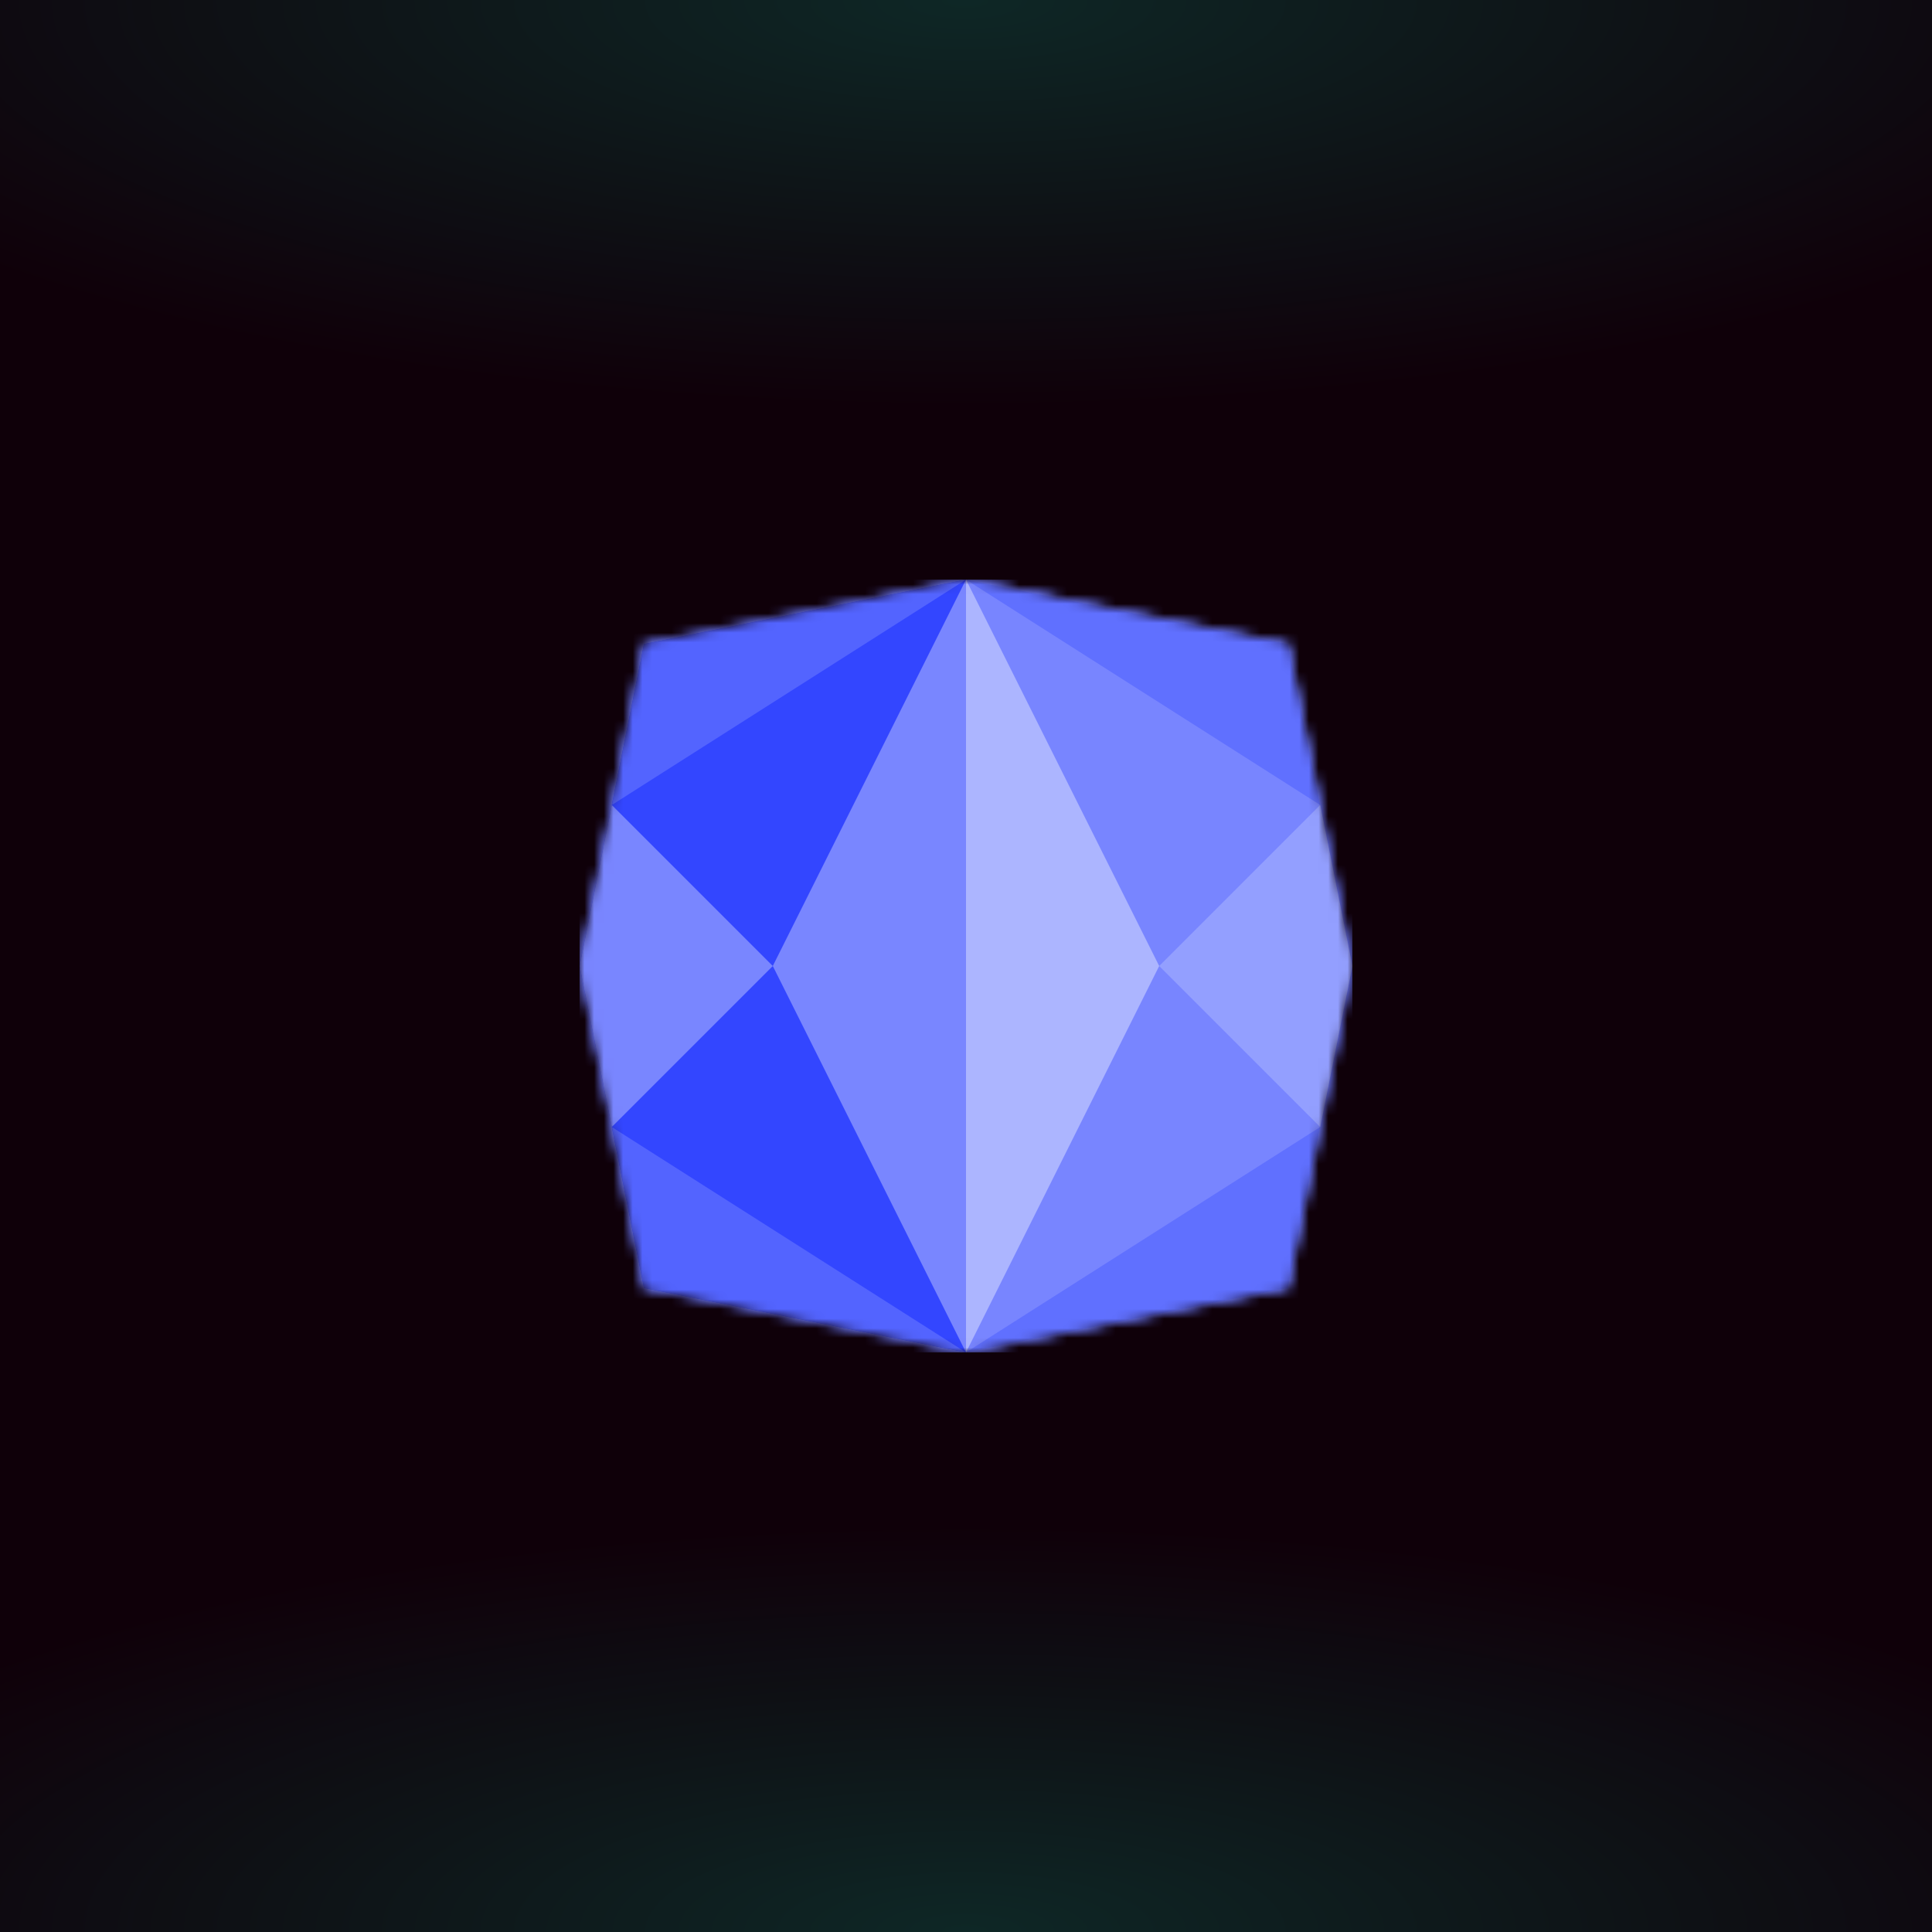 <svg xmlns="http://www.w3.org/2000/svg" style="width:100%;height:100%;transform:translate3d(0,0,0);content-visibility:visible" viewBox="0 0 200 200"><defs><clipPath id="a"><path d="M0 0h200v200H0z"/></clipPath><clipPath id="d"><path d="M0 0h80v80H0z"/></clipPath><clipPath id="f"><path d="M0 0h200v200H0z"/></clipPath><radialGradient id="c" spreadMethod="pad" gradientUnits="userSpaceOnUse" cx="0" cy="0" r="47.917" fx="0" fy="0"><stop offset="0%" stop-color="#05F5BB"/><stop offset="50%" stop-color="#05F5BB" stop-opacity=".5"/><stop offset="100%" stop-color="#05F5BB" stop-opacity="0"/></radialGradient><radialGradient id="b" spreadMethod="pad" gradientUnits="userSpaceOnUse" cx="0" cy="0" r="47.917" fx="0" fy="0"><stop offset="0%" stop-color="#05F5BB"/><stop offset="50%" stop-color="#05F5BB" stop-opacity=".5"/><stop offset="100%" stop-color="#05F5BB" stop-opacity="0"/></radialGradient><mask id="e" mask-type="alpha"><g style="display:block"><path fill="#001AFF" d="m0-40-33.333 6.667L-40 0l6.667 33.333L0 40l33.333-6.667L40 0l-6.667-33.333L0-40z" transform="translate(40 40)"/><path fill="#4657F0" d="m0-40-33.333 6.667L-40 0l6.667 33.333L0 40l33.333-6.667L40 0l-6.667-33.333L0-40z" transform="translate(40 40)"/></g></mask></defs><g clip-path="url(#a)"><path fill="#0F0009" d="M-100-100h200v200h-200v-200z" transform="translate(100 100)" style="display:block"/><path fill="url(#b)" fill-opacity=".16" d="M0-49.25c27.181 0 49.25 22.069 49.25 49.25S27.181 49.25 0 49.25-49.25 27.181-49.25 0-27.181-49.25 0-49.25z" transform="matrix(2.793 0 0 .88 99.943 199.981)" style="display:block"/><path fill="url(#c)" fill-opacity=".16" d="M0-49.25c27.181 0 49.25 22.069 49.25 49.25S27.181 49.25 0 49.25-49.25 27.181-49.25 0-27.181-49.25 0-49.25z" transform="matrix(2.793 0 0 .88 99.943 .081)" style="display:block"/><g clip-path="url(#d)" transform="translate(60 60)" style="display:block"><g mask="url(#e)" style="display:block"><g clip-path="url(#f)" transform="translate(-60 -60)"><path fill="#6B79FD" d="M-100-100h200v200h-200v-200z" transform="translate(100 100)" style="display:block"/><path fill="#7885FF" d="m0-40-33.333 6.667L-40 0l6.667 33.333L0 40l33.333-6.667L40 0l-6.667-33.333L0-40z" transform="translate(99.999 100)" style="display:block"/><path fill="#6070FF" d="M-18.333-11.667 15-5l3.333 16.667-36.666-23.334z" transform="translate(118.332 71.667)" style="display:block"/><path fill="#939FFF" d="M-10 8.333h20L6.667-8.333-10 8.333z" transform="translate(129.999 91.667)" style="display:block"/><path fill="#ACB5FF" d="M-10-20v40h20l-20-40z" transform="translate(109.999 80)" style="display:block"/><path fill="#3346FF" d="M-13.333 33.333-20 0l6.667-33.333L20-40v80l-33.333-6.667z" transform="translate(79.999 100)" style="display:block"/><path fill="#5364FF" d="M18.333-11.667-15-5l-3.333 16.667 36.666-23.334z" transform="translate(81.666 71.667)" style="display:block"/><path fill="#5364FF" d="M18.333 11.667-15 5l-3.333-16.667 36.666 23.334z" transform="translate(81.666 128.334)" style="display:block"/><path fill="#6070FF" d="M-18.333 11.667 15 5l3.333-16.667-36.666 23.334z" transform="translate(118.332 128.334)" style="display:block"/><path fill="#7986FF" d="M10 8.333h-20l3.333-16.666L10 8.333z" transform="translate(69.999 91.667)" style="display:block"/><path fill="#7986FF" d="M10-8.333h-20l3.333 16.666L10-8.333z" transform="translate(69.999 108.334)" style="display:block"/><path fill="#939FFF" d="M-10-8.333h20L6.667 8.333-10-8.333z" transform="translate(129.999 108.334)" style="display:block"/><path fill="#7986FF" d="M10-20v40h-20l20-40z" transform="translate(89.999 80)" style="display:block"/><path fill="#7986FF" d="M10 20v-40h-20l20 40z" transform="translate(89.999 120)" style="display:block"/><path fill="#ACB5FF" d="M-10 20v-40h20l-20 40z" transform="translate(109.999 120)" style="display:block"/></g></g></g></g></svg>